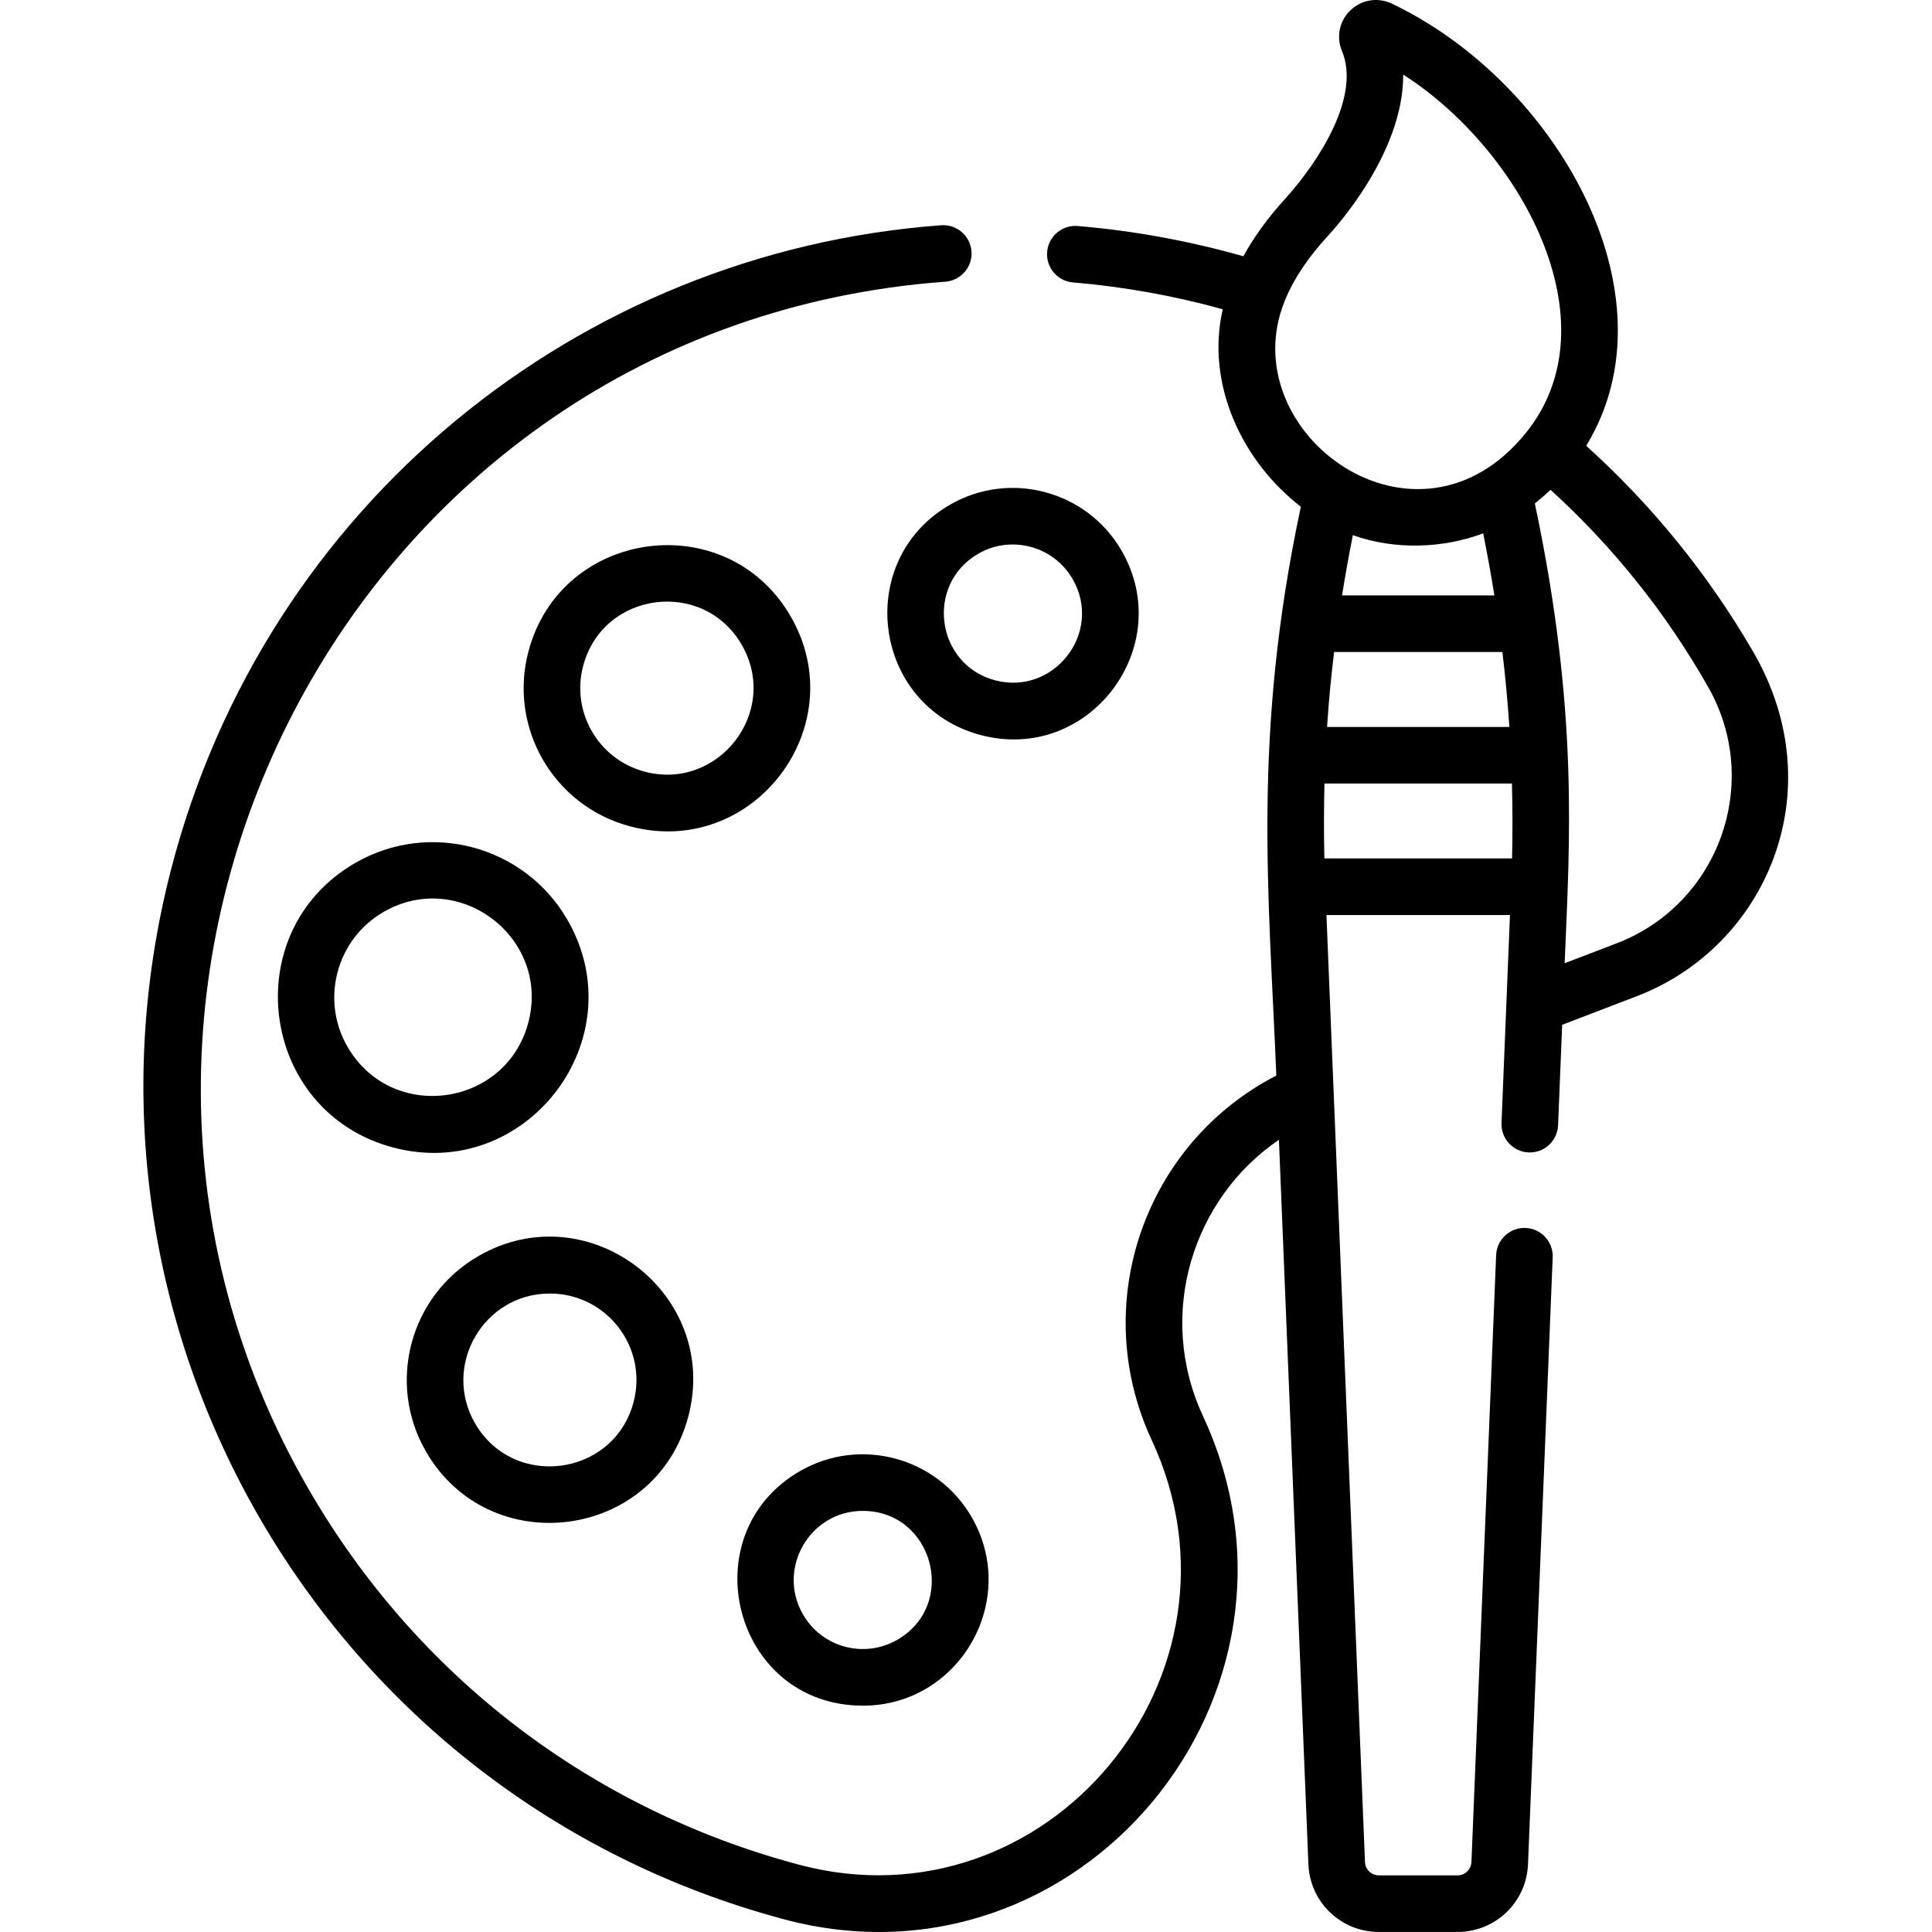 <?xml version="1.0" encoding="UTF-8" standalone="no"?>
<svg height="512pt" viewBox="-38 0 512 512.002" width="512pt" xmlns="http://www.w3.org/2000/svg"><path d="m171.551 163.371c-16.84-29.168-60.758-23.383-69.477 9.148-5.426 20.25 6.566 41.023 26.816 46.449 32.688 8.762 59.461-26.5 42.66-55.598zm-38.777 41.109c-12.238-3.277-19.492-15.836-16.211-28.078 5.293-19.754 31.828-23.141 42-5.527 10.242 17.742-6.219 38.848-25.789 33.605zm0 0"/><path d="m144.367 375.539c8.723-32.539-26.43-59.496-55.594-42.66-18.152 10.48-24.367 33.652-13.883 51.809 16.773 29.055 60.723 23.52 69.477-9.148zm-36.668-32.738c15.152 0 26.07 14.336 22.18 28.855-5.266 19.652-31.809 23.172-41.996 5.527-8.797-15.23 2.234-34.383 19.816-34.383zm0 0"/><path d="m112.363 243.746c-11.348-19.648-36.566-26.402-56.211-15.062-31.648 18.273-25.375 65.926 9.922 75.387 35.273 9.453 64.57-28.66 46.289-60.324zm-58.281 33.648c-7.211-12.484-2.918-28.508 9.57-35.719 20.105-11.609 44.34 6.984 38.332 29.414-5.984 22.34-36.23 26.523-47.902 6.305zm0 0"/><path d="m259.242 145.945c-9.184-15.902-29.594-21.371-45.492-12.188-25.613 14.789-20.535 53.355 8.031 61.008 28.766 7.711 52.164-23.355 37.461-48.82zm-37.992.801c8.746-5.051 19.961-2.035 25 6.699 8.184 14.172-4.973 31.012-20.586 26.832-15.691-4.207-18.5-25.398-4.414-33.531zm0 0"/><path d="m190.707 452.02c25.438 0 41.605-27.77 28.789-49.969-9.184-15.902-29.594-21.371-45.496-12.191-29.09 16.797-17.652 62.16 16.707 62.16zm-.082-51.617c18.668 0 25.336 24.824 9.18 34.152-8.758 5.059-19.941 2.062-25-6.699-7.023-12.164 1.781-27.453 15.82-27.453zm0 0"/><path d="m426.598 172.699c-11.895-20.469-26.762-38.793-44.238-54.559 24.395-39.969-7.992-96.508-51.531-117.184-3.688-1.75-7.977-1.062-10.93 1.754-2.945 2.809-3.836 7.051-2.266 10.809 5.027 12.02-6.125 29.262-14.914 39-4.82 5.285-8.492 10.426-11.219 15.395-14.293-4.066-29.027-6.762-43.895-8.02-4.113-.355-7.754 2.715-8.102 6.844-.352 4.125 2.715 7.754 6.84 8.105 13.434 1.133 26.754 3.523 39.695 7.113-4.543 19.75 5.066 40.258 20.699 52.332-12.934 60.676-8.469 102.367-6.5 150.75-34.621 17.801-49.926 60.23-33.016 96.609 28.84 62.043-27.629 130.078-93.488 112.516-55.258-14.738-101.438-50.129-130.031-99.656-77.305-133.895 10.613-308.223 168.82-319.855 4.133-.301 7.234-3.898 6.934-8.027-.305-4.133-3.914-7.23-8.031-6.93-95.98 7.055-179.094 74.145-204.066 170.625-31.441 121.461 40.691 245.852 162.512 278.34 78.199 20.855 145.141-59.793 110.953-133.336-12.605-27.121-2.621-57.812 20.105-73.27l7.812 191.996c.41 10.062 8.617 17.941 18.688 17.941h20.82c10.066 0 18.277-7.879 18.688-17.941l6.543-160.832c.168-4.141-3.051-7.633-7.188-7.801-4.098-.176-7.629 3.051-7.801 7.188l-6.543 160.836c-.082 1.992-1.707 3.551-3.699 3.551h-20.82c-1.992 0-3.613-1.559-3.695-3.551l-10.211-250.945h48.637l-2.242 55.109c-.168 4.141 3.051 7.629 7.191 7.801 4.145.172 7.629-3.051 7.797-7.191l1.086-26.633 19.777-7.578c34.262-13.125 52.281-54.398 30.828-91.305zm-71.539-31.355c1.117 5.574 2.102 11.043 2.969 16.445h-40.371c.844-5.27 1.793-10.582 2.863-15.957 11.438 4.066 24.273 3.398 34.539-.488zm-39.508 31.445h44.598c.73 5.988 1.398 13.02 1.848 19.855h-48.312c.488-7.441 1.117-13.672 1.867-19.855zm-2.547 34.855h49.676c.172 6.555.188 13.16.031 19.852h-49.738c-.16-6.906-.133-13.988.031-19.852zm20.859-187.871c30.926 19.699 56.168 65.465 32.605 94.836-29.012 36.141-78.16.051-64.008-34.848 2.586-6.391 6.652-11.988 11.293-17.082 1.555-1.645 20.234-21.883 20.109-42.906zm56.539 230.227-13.75 5.266c1.305-31.992 3.805-66.488-7.902-121.84 1.801-1.449 3.238-2.738 4.164-3.617 16.57 15.066 30.68 32.699 41.789 52.297 14.359 25.285 2.879 57.477-24.301 67.895zm0 0"/></svg>